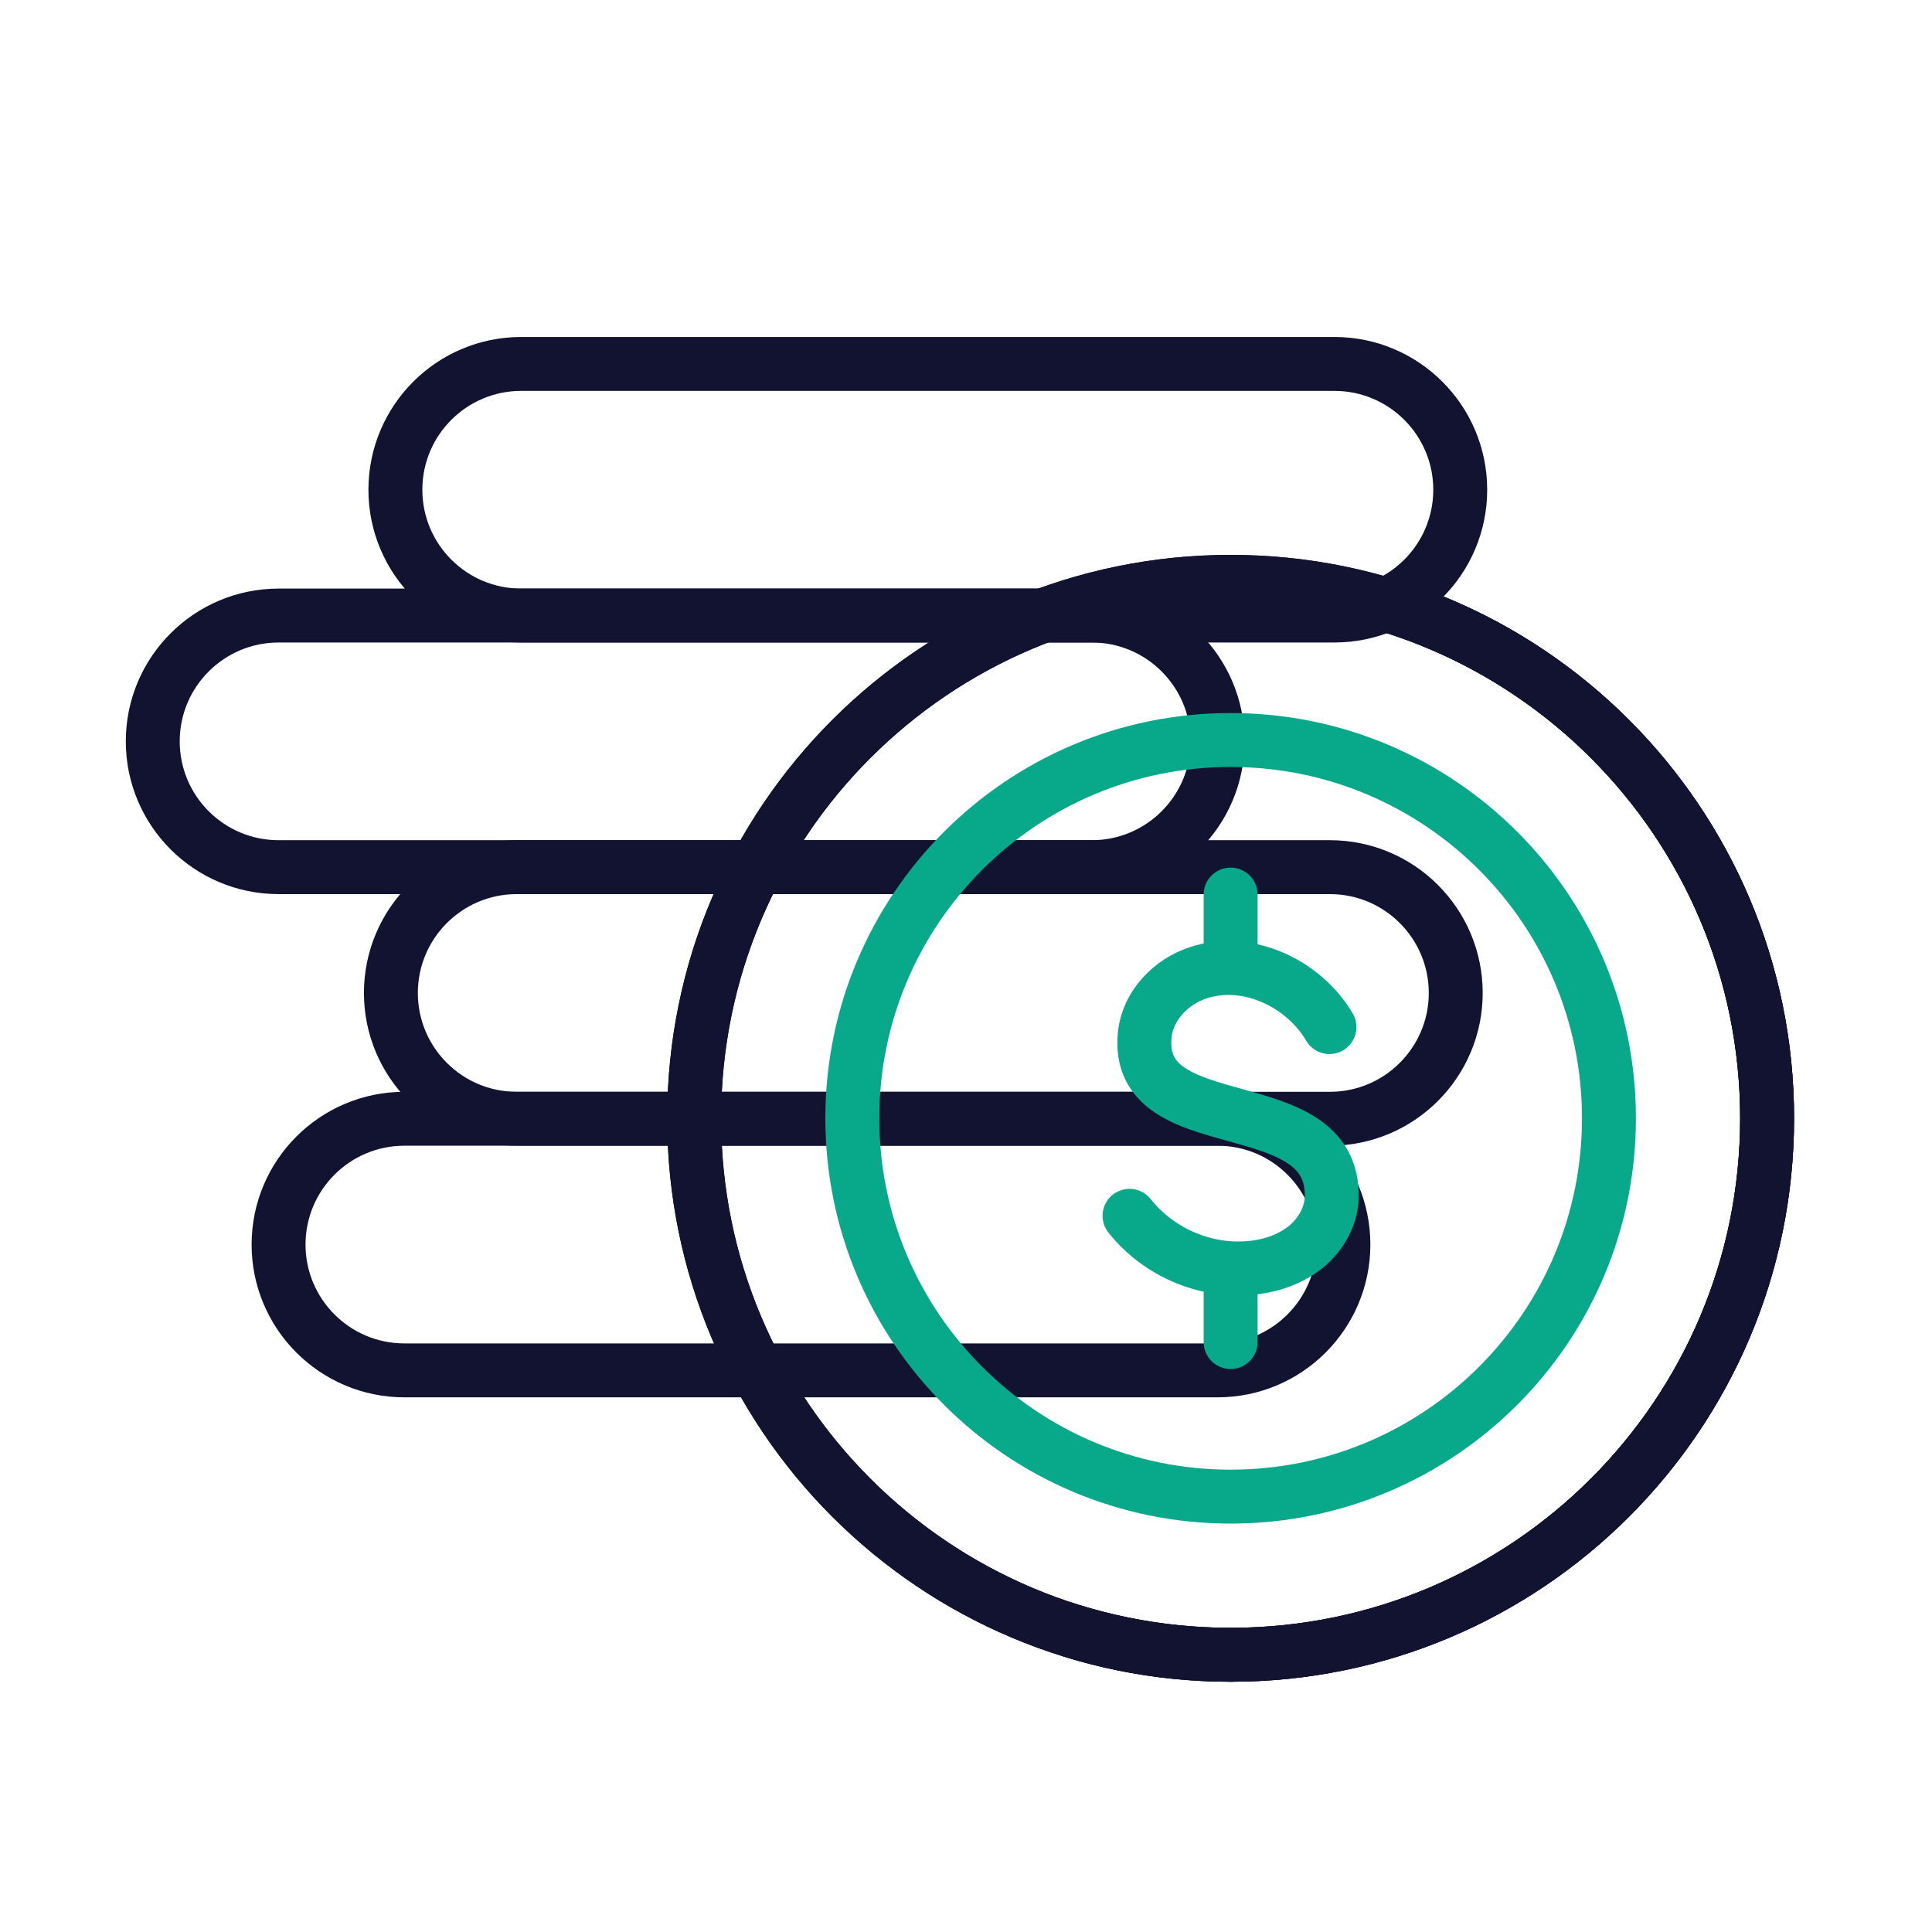 <svg xmlns="http://www.w3.org/2000/svg" width="430" height="430" viewbox="0 0 430 430"><g clip-path="url(#av)" id="gid1"><g clip-path="url(#aH)" style="display:block" id="gid2"><g mask="url(#aI)" style="display:block" id="gid3"><path fill="none" stroke="#121331" stroke-linejoin="round" stroke-width="12" d="M325 109c0 15.453-12.547 28-28 28H116c-15.453 0-28-12.547-28-28s12.547-28 28-28h181c15.453 0 28 12.547 28 28z" class="primary" id="pid1"/></g><g mask="url(#aJ)" style="display:block" id="gid4"><path fill="none" stroke="#121331" stroke-linejoin="round" stroke-width="12" d="M271 165c0 15.453-12.547 28-28 28H62c-15.453 0-28-12.547-28-28s12.547-28 28-28h181c15.453 0 28 12.547 28 28z" class="primary" id="pid2"/></g><g mask="url(#aK)" style="display:block" id="gid5"><path fill="none" stroke="#121331" stroke-linejoin="round" stroke-width="12" d="M324 221c0 15.453-12.547 28-28 28H115c-15.453 0-28-12.547-28-28s12.547-28 28-28h181c15.453 0 28 12.547 28 28z" class="primary" id="pid3"/></g><g mask="url(#aL)" style="display:block" id="gid6"><path fill="none" stroke="#121331" stroke-linejoin="round" stroke-width="12" d="M299 277c0 15.453-12.547 28-28 28H90c-15.453 0-28-12.547-28-28s12.547-28 28-28h181c15.453 0 28 12.547 28 28z" class="primary" id="pid4"/></g><g clip-path="url(#aM)" style="display:block" transform="translate(137.9 112.9)" id="gid7"><path fill="none" stroke="#121331" stroke-linecap="round" stroke-linejoin="round" stroke-width="12" d="M119.4 0s0 0 0 0c0-32.971-13.364-62.822-34.971-84.429C62.822-106.036 32.971-119.4 0-119.4c-32.971 0-62.822 13.364-84.429 34.971C-106.036-62.822-119.4-32.971-119.4 0c0 0 0 0 0 0" class="primary" style="display:block" transform="rotate(-90 136 0)" id="pid5"/><path fill="none" stroke="#121331" stroke-linecap="round" stroke-linejoin="round" stroke-width="12" d="M-114.218-34.903C-117.587-23.862-119.4-12.143-119.4 0c0 32.971 13.364 62.822 34.971 84.429C-62.822 106.036-32.971 119.4 0 119.4c0 0 0 0 0 0 32.971 0 62.822-13.364 84.429-34.971 13.649-13.649 24.009-30.589 29.789-49.526" class="primary" style="display:block" transform="rotate(-90 136 0)" id="pid6"/><path fill="none" stroke="#121331" stroke-linecap="round" stroke-linejoin="round" stroke-width="12" d="M119.4 0s0 0 0 0c0-32.971-13.364-62.822-34.971-84.429C62.822-106.036 32.971-119.4 0-119.4c-32.971 0-62.822 13.364-84.429 34.971C-106.036-62.822-119.4-32.971-119.4 0c0 0 0 0 0 0" class="primary" style="display:block" transform="rotate(90 0 136)" id="pid7"/><path fill="none" stroke="#121331" stroke-linecap="round" stroke-linejoin="round" stroke-width="12" d="M0 119.4c65.943 0 119.4-53.457 119.4-119.4 0-65.943-53.457-119.4-119.4-119.4-65.943 0-119.4 53.457-119.4 119.4 0 65.943 53.457 119.4 119.4 119.4z" class="primary" style="display:block" transform="rotate(-90 136 0)" id="pid8"/><path fill="none" stroke="#08A88A" stroke-linecap="round" stroke-linejoin="round" stroke-width="12" d="M0 84.2c46.502 0 84.2-37.698 84.2-84.2S46.502-84.2 0-84.2-84.2-46.502-84.2 0-46.502 84.2 0 84.2z" class="secondary" style="display:block" transform="rotate(90 0 136)" id="pid9"/><path fill="none" stroke="#08A88A" stroke-linecap="round" stroke-linejoin="round" stroke-width="12" d="M-.003-49.8v16.3m0 66.9v16.4m-22.5-28.1c6.6 8.3 17.3 12.8 27.8 11.5 4.2-.5 8.3-2 11.6-4.7 3.2-2.7 5.5-6.7 5.6-10.9.6-24.6-44.2-12.2-41.6-36.3.7-6.4 5.8-11.7 11.9-13.7 11-3.6 23.5 2.4 29.2 12.1" class="secondary" style="display:block" transform="translate(136 136)" id="pid10"/><g opacity="0" style="display:block" id="gid8"><path fill="none" stroke="#121331" stroke-linecap="round" stroke-linejoin="round" stroke-width="12" d="M119.396 17.745c-26.329 3.663-49.91 15.911-67.825 33.826C29.964 73.178 16.6 103.029 16.6 136c0 0 0 0 0 0 0 32.971 13.364 62.822 34.971 84.429C73.178 242.036 103.029 255.4 136 255.4c5.634 0 11.178-.39 16.604-1.145" class="primary" opacity="1" id="pid11"/></g></g></g></g></svg>